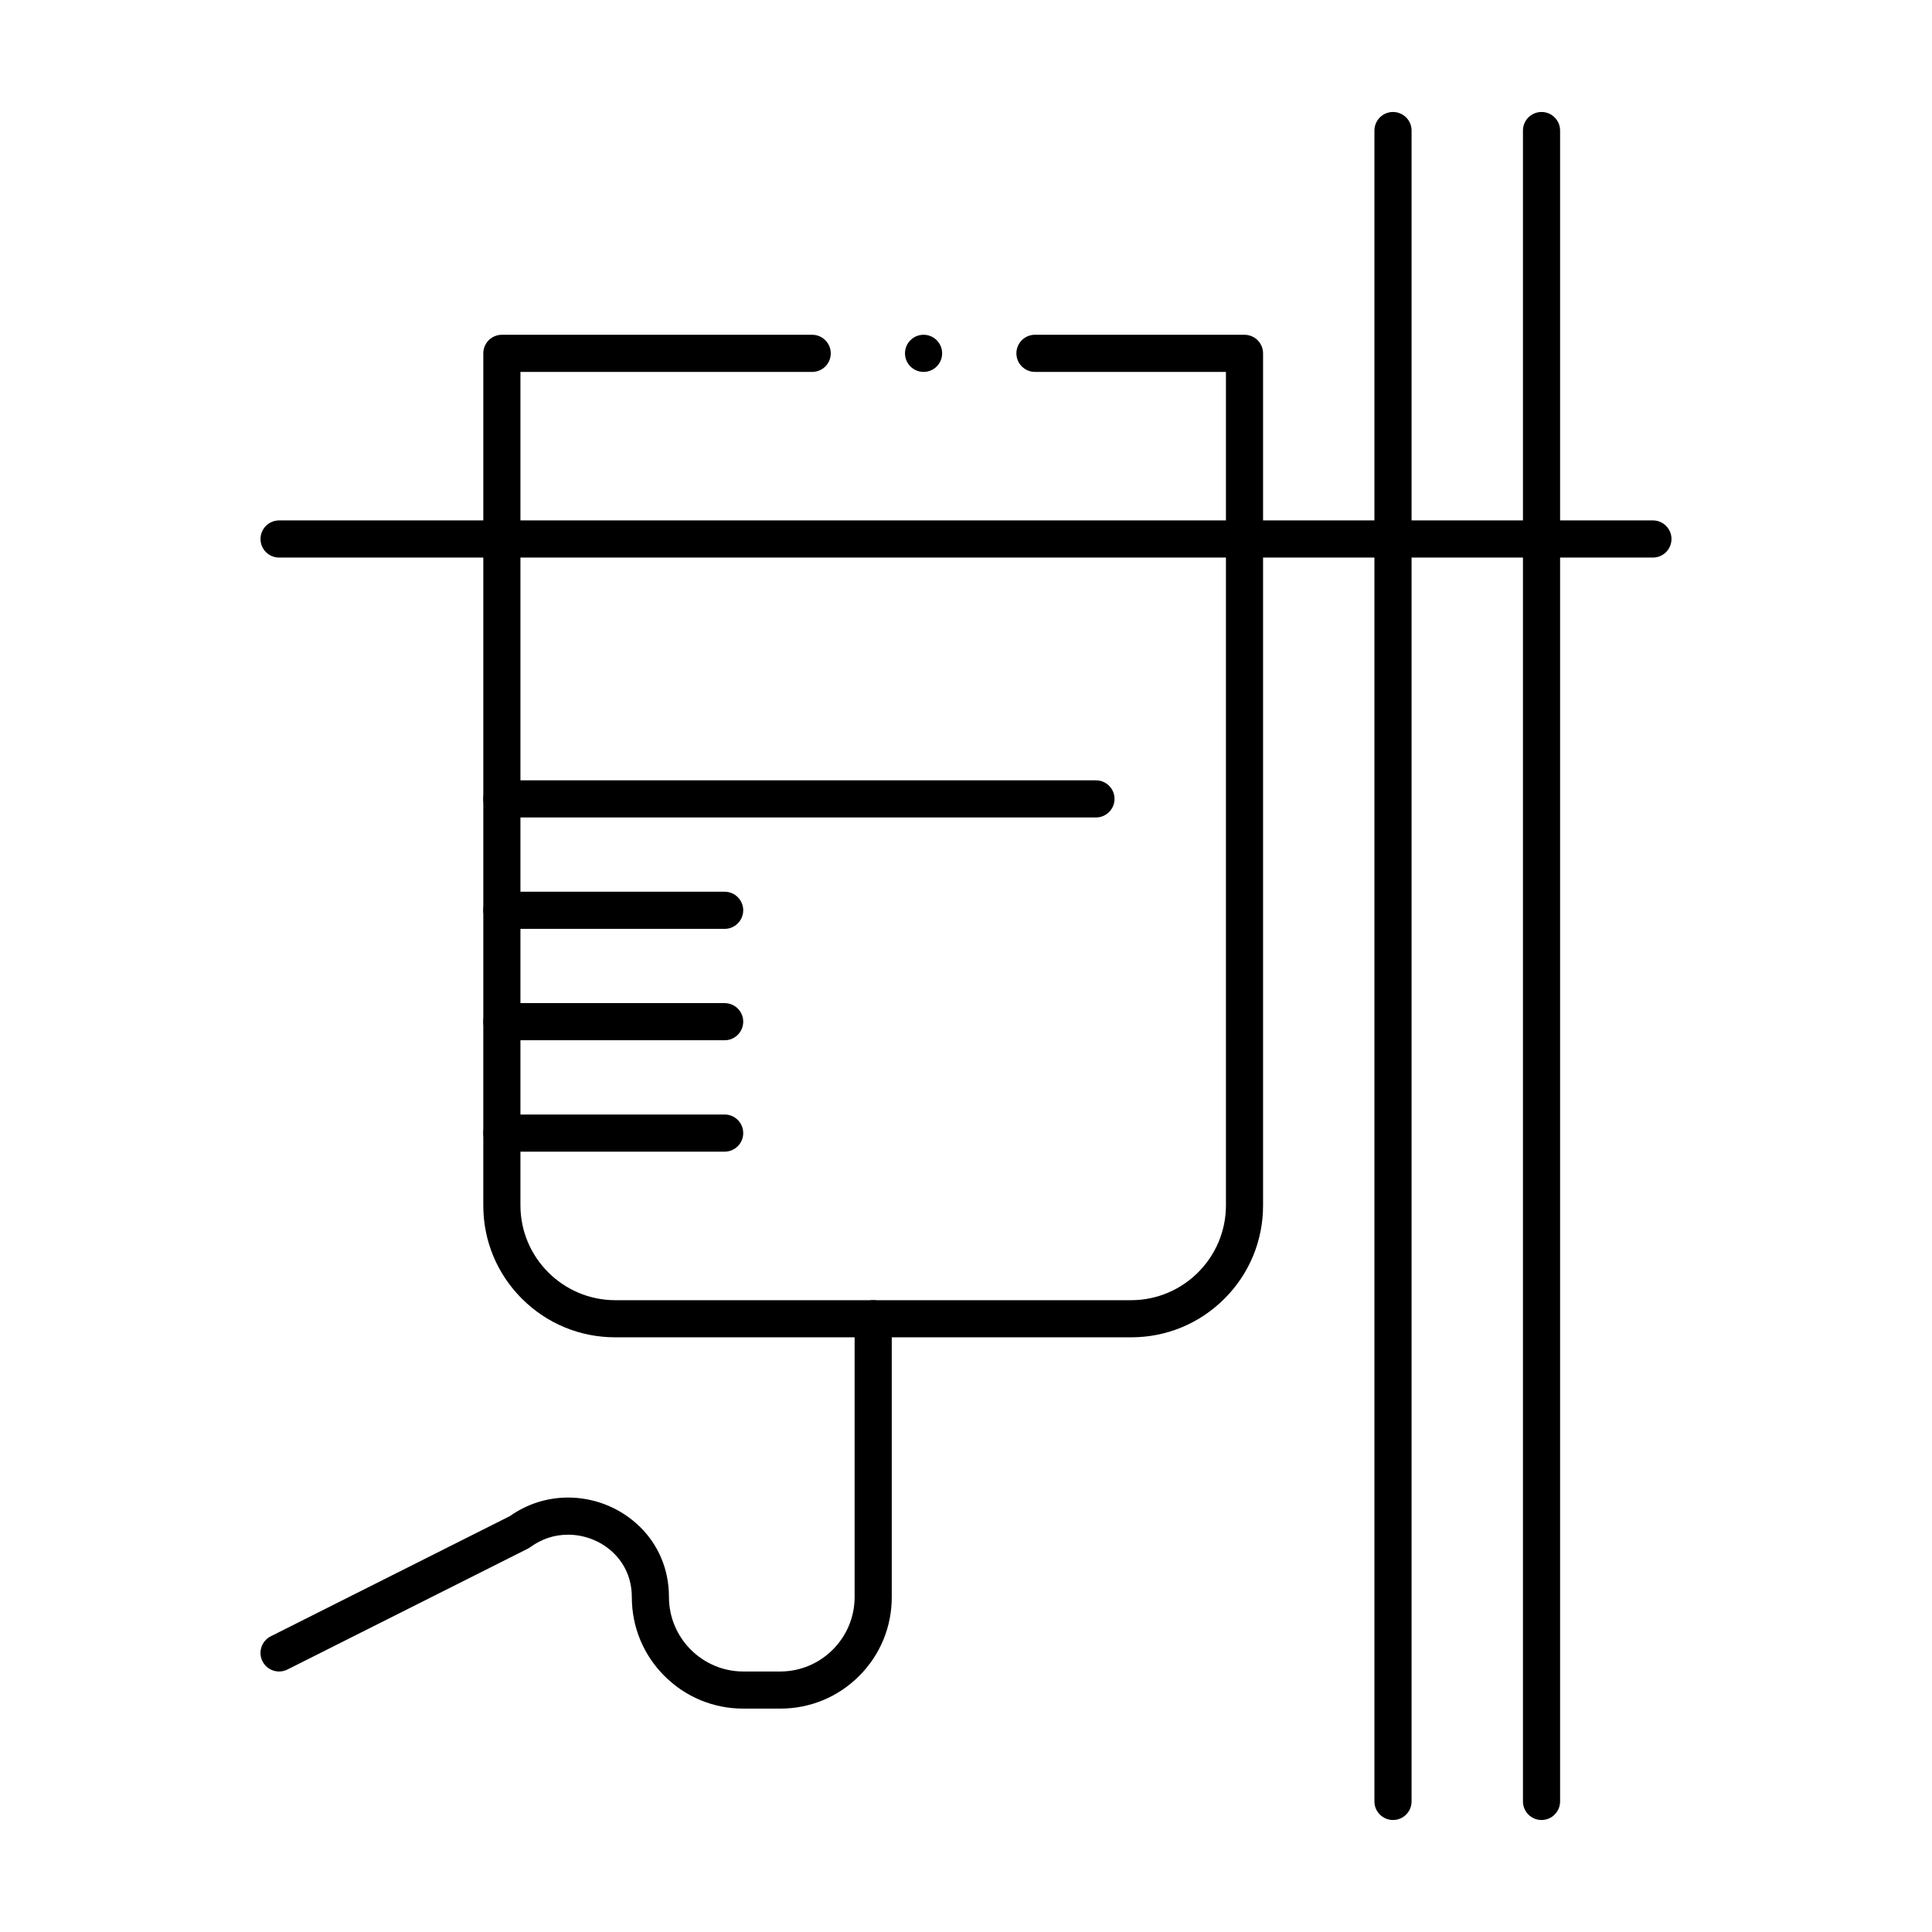 <?xml version="1.0" encoding="UTF-8"?>
<!-- Uploaded to: SVG Repo, www.svgrepo.com, Generator: SVG Repo Mixer Tools -->
<svg fill="#000000" width="800px" height="800px" version="1.1" viewBox="144 144 512 512" xmlns="http://www.w3.org/2000/svg">
 <g>
  <path d="m443.79 498.4h-136.78c-9.328 0-18.105-3.641-24.699-10.234-6.602-6.594-10.234-15.371-10.234-24.699l0.004-225.83c0-1.301 0.523-2.559 1.445-3.484 0.918-0.914 2.176-1.434 3.477-1.434h82.234c2.715 0 4.922 2.203 4.922 4.922 0 2.715-2.203 4.922-4.922 4.922l-77.316-0.004v220.91c0.02 13.816 11.277 25.07 25.094 25.094h136.78c13.816-0.02 25.07-11.277 25.094-25.094l-0.004-220.91h-50.609c-2.715 0-4.922-2.203-4.922-4.922 0-2.715 2.203-4.922 4.922-4.922l55.527 0.004c1.289 0 2.559 0.523 3.473 1.438 0.926 0.922 1.449 2.184 1.449 3.481v225.83c0 9.328-3.633 18.105-10.234 24.699-6.594 6.594-15.371 10.234-24.699 10.234zm-55.035-255.84c-2.715 0-4.922-2.203-4.922-4.922 0-2.715 2.203-4.922 4.922-4.922 2.715 0 4.922 2.203 4.922 4.922s-2.203 4.922-4.922 4.922z"/>
  <path d="m434.44 360.64h-157.44c-2.715 0-4.922-2.203-4.922-4.922 0-2.715 2.203-4.922 4.922-4.922h157.44c2.715 0 4.922 2.203 4.922 4.922-0.004 2.719-2.207 4.922-4.926 4.922z"/>
  <path d="m336.04 390.16h-59.039c-2.715 0-4.922-2.203-4.922-4.922 0-2.715 2.203-4.922 4.922-4.922h59.039c2.715 0 4.922 2.203 4.922 4.922-0.004 2.715-2.207 4.922-4.922 4.922z"/>
  <path d="m336.04 419.68h-59.039c-2.715 0-4.922-2.203-4.922-4.922 0-2.715 2.203-4.922 4.922-4.922h59.039c2.715 0 4.922 2.203 4.922 4.922-0.004 2.715-2.207 4.922-4.922 4.922z"/>
  <path d="m336.04 449.2h-59.039c-2.715 0-4.922-2.203-4.922-4.922 0-2.715 2.203-4.922 4.922-4.922h59.039c2.715 0 4.922 2.203 4.922 4.922-0.004 2.719-2.207 4.922-4.922 4.922z"/>
  <path d="m513.16 626.32c-2.715 0-4.922-2.203-4.922-4.922v-442.8c0-2.715 2.203-4.922 4.922-4.922 2.715 0 4.922 2.203 4.922 4.922v442.8c-0.004 2.715-2.207 4.922-4.922 4.922z"/>
  <path d="m552.52 626.32c-2.715 0-4.922-2.203-4.922-4.922v-442.8c0-2.715 2.203-4.922 4.922-4.922 2.715 0 4.922 2.203 4.922 4.922v442.8c-0.004 2.715-2.207 4.922-4.922 4.922z"/>
  <path d="m582.04 291.76h-364.08c-2.715 0-4.922-2.203-4.922-4.922 0-2.715 2.203-4.922 4.922-4.922h364.08c2.715 0 4.922 2.203 4.922 4.922s-2.207 4.922-4.922 4.922z"/>
  <path d="m350.8 596.8h-9.84c-7.883 0-15.301-3.07-20.871-8.648-5.578-5.57-8.648-12.988-8.648-20.871 0-0.344-0.012-0.688-0.031-1.012-0.234-4.43-2.098-8.316-5.383-11.238-3.102-2.746-7.273-4.32-11.453-4.32h-0.02c-3.633 0-6.988 1.102-9.969 3.266l-0.68 0.426-63.734 32.039c-0.699 0.344-1.438 0.523-2.203 0.523-1.879 0-3.562-1.031-4.41-2.707-1.219-2.43-0.234-5.391 2.184-6.613l63.391-31.863c4.547-3.219 9.871-4.91 15.391-4.91h0.031c6.641 0 13.027 2.41 17.988 6.781 5.266 4.625 8.355 11.051 8.699 18.117 0.031 0.5 0.039 1.012 0.039 1.516 0.02 10.832 8.848 19.66 19.68 19.68h9.84c10.832-0.02 19.66-8.848 19.68-19.68v-73.801c0-2.715 2.203-4.922 4.922-4.922 2.715 0 4.922 2.203 4.922 4.922v73.801c0 7.883-3.07 15.301-8.648 20.871-5.57 5.574-12.992 8.645-20.875 8.645z"/>
 </g>
</svg>
